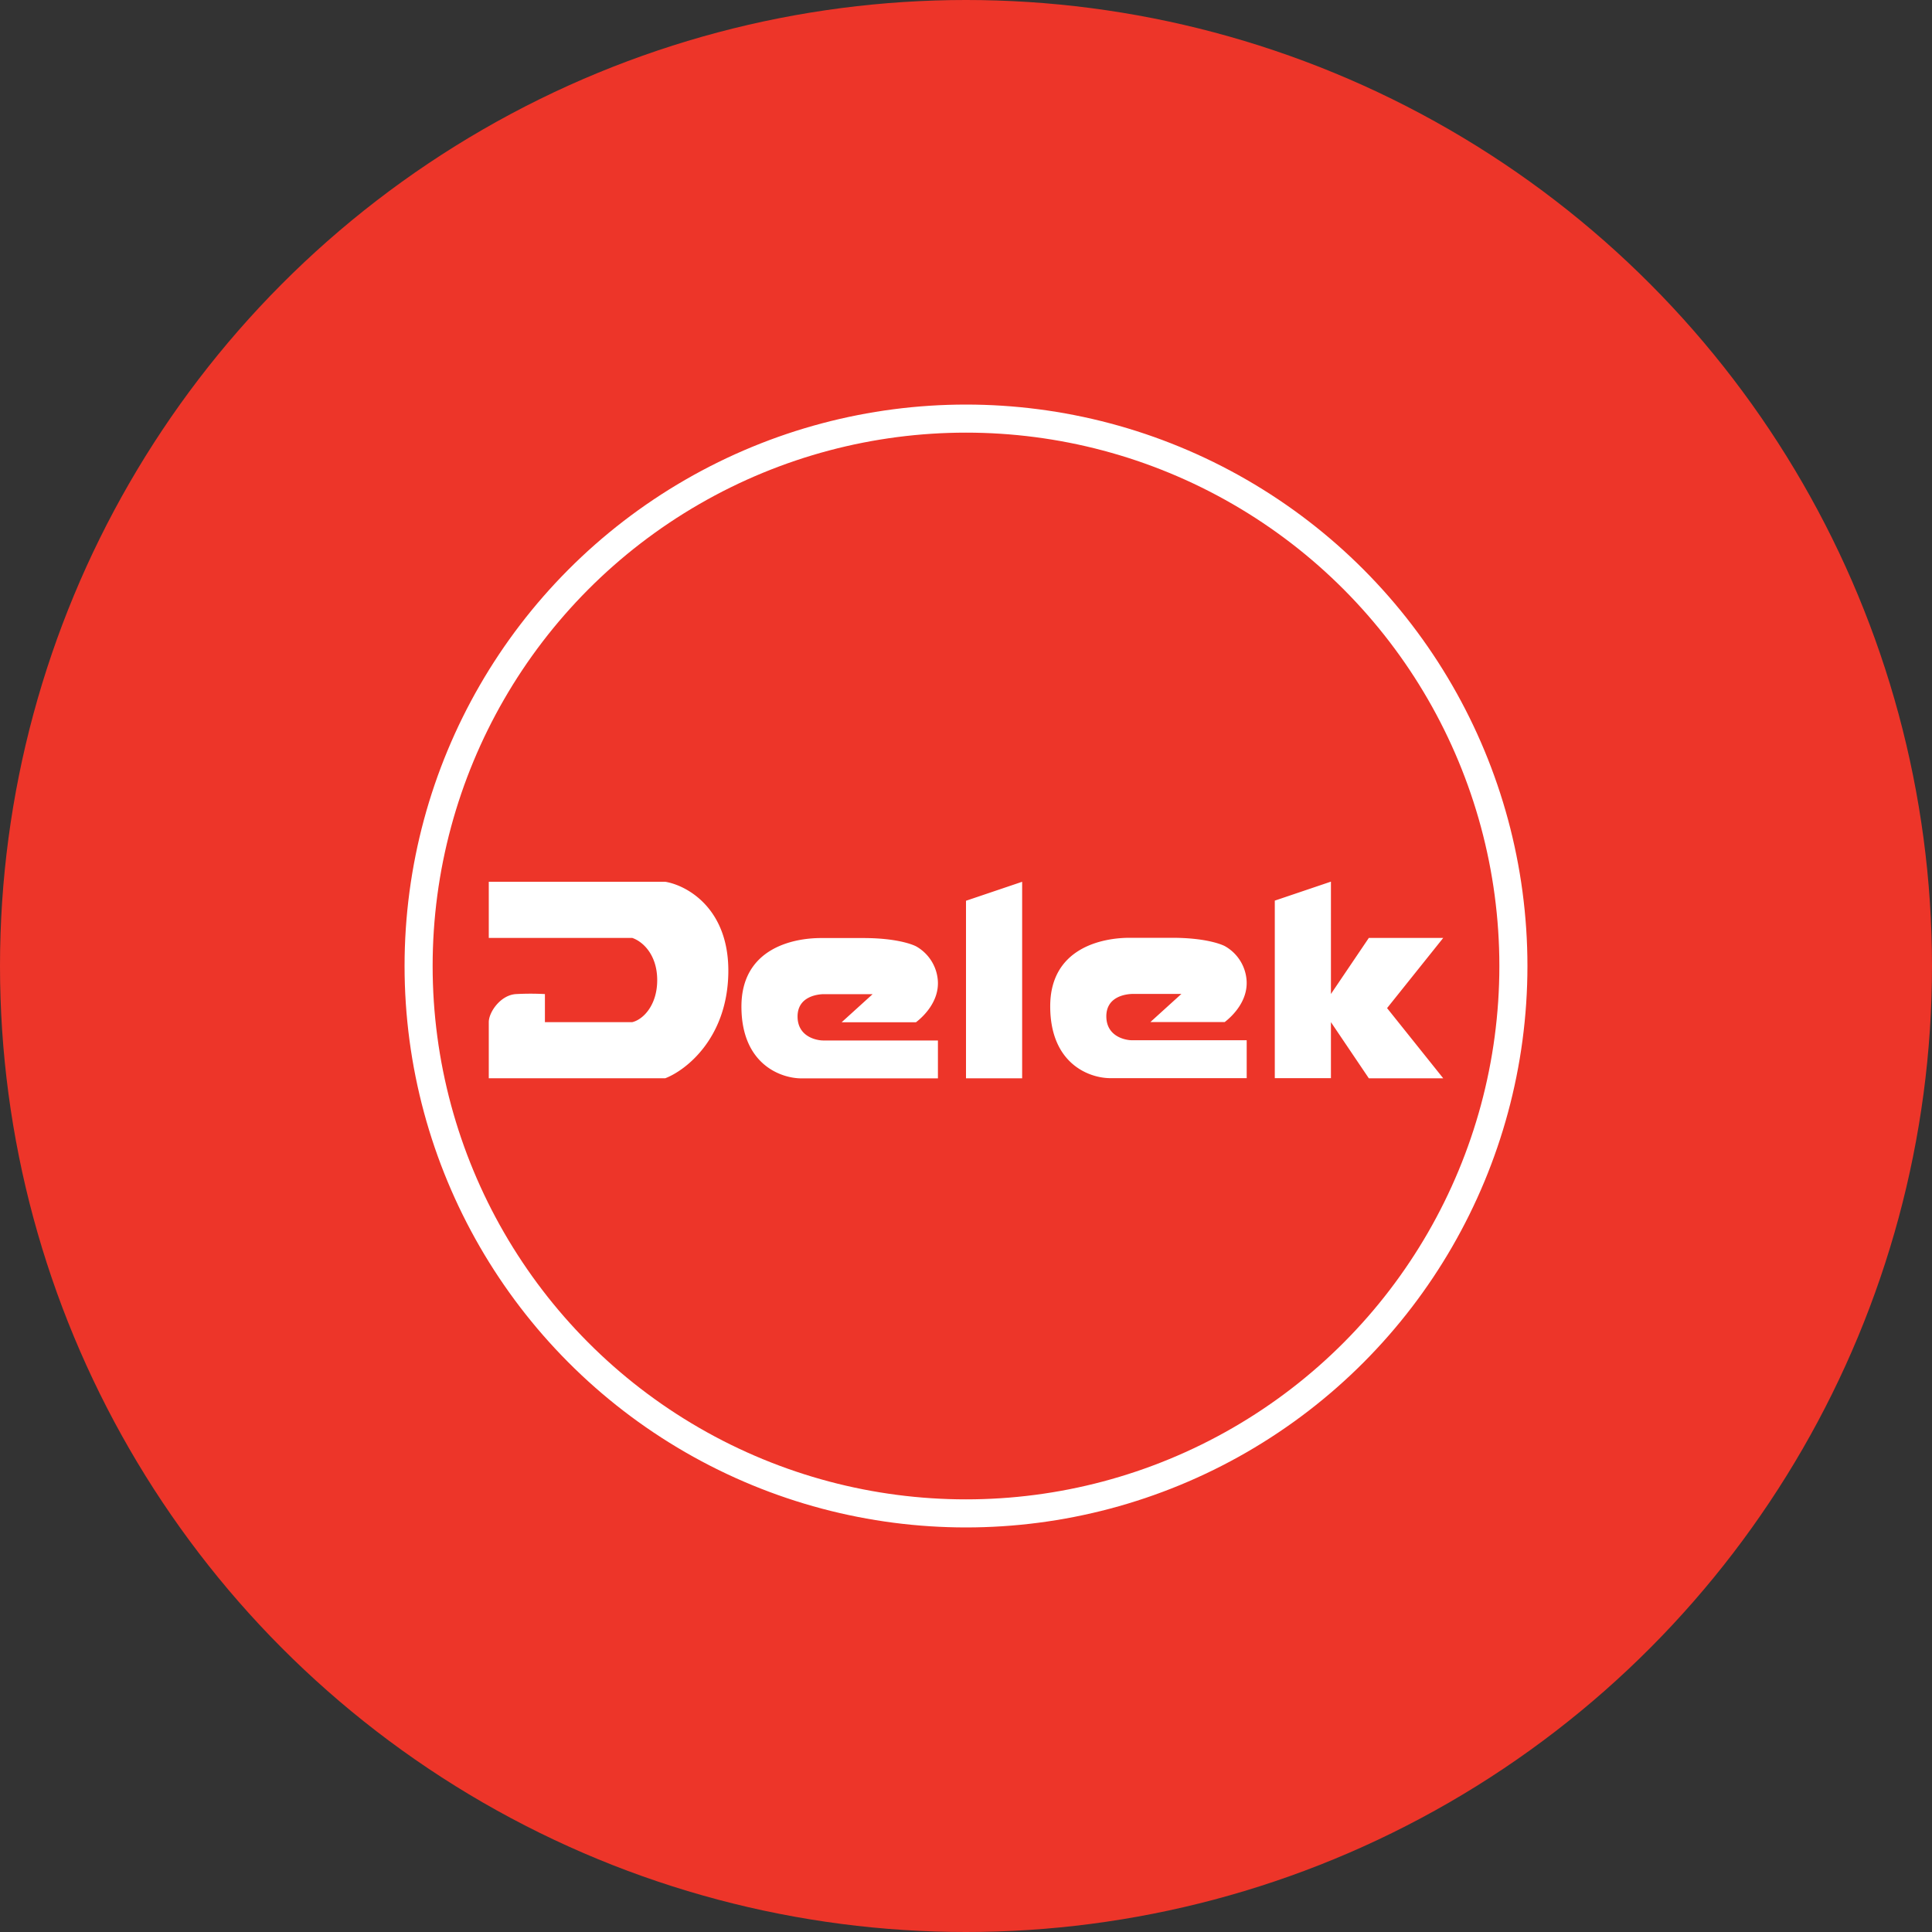 <?xml version='1.0' encoding='utf-8'?>
<svg xmlns="http://www.w3.org/2000/svg" viewBox="0 0 300 300" width="300" height="300">
  <rect x="0" y="0" width="300" height="300" fill="#333333" stroke="none"/>
  <defs>
    <style>
      .a {
        fill: #ed3529;
      }

      .b {
        fill: #fff;
      }

      .c {
        fill: none;
        stroke: #fff;
        stroke-width: 4.359px;
      }
    </style>
  <clipPath id="bz_circular_clip"><circle cx="150.0" cy="150.0" r="150.0" /></clipPath></defs>
  <g clip-path="url(#bz_circular_clip)"><path class="a" d="M0,0H300V300H0Z" />
  <path class="b" d="M224.103,145.641H212.551l-5.885,8.705v4.372l5.885,8.718h11.551l-8.718-10.897ZM150,167.436h8.718V136.923L150,139.87Zm47.949-.022h8.718V136.901l-8.718,2.947ZM142.228,158.74H130.685l4.817-4.368h-7.654c-1.103.035-4.041.462-4.002,3.531.039,3.064,2.903,3.662,4.002,3.662H145.641v5.885H124.544c-3.208.035-9.415-2.123-9.415-11.155,0-9.01,7.981-10.636,12.345-10.636h6.582c4.895,0,7.41.898,8.173,1.277a6.645,6.645,0,0,1,3.404,5.436c.166,3.138-2.201,5.449-3.404,6.364Zm47.944-.035H178.63l4.817-4.368h-7.65c-1.107.035-4.041.462-4.006,3.531.039,3.064,2.903,3.662,4.006,3.662h17.789v5.885H172.488c-3.208.035-9.411-2.123-9.411-11.159,0-9.006,7.977-10.636,12.34-10.636h6.582c4.895,0,7.41.902,8.173,1.282a6.634,6.634,0,0,1,3.404,5.431C193.742,155.47,191.375,157.781,190.172,158.705Zm-86.883-21.782H75.897v8.718H98.176c1.704.58,3.875,2.681,3.875,6.556,0,3.88-2.171,6.12-3.875,6.521H84.615V154.359a41.544,41.544,0,0,0-4.45,0c-2.415.109-4.268,2.798-4.268,4.359v8.718h27.392c3.182-1.212,9.603-6.155,9.803-16.263.2-10.113-6.451-13.713-9.808-14.254Z" />
  <circle class="c" cx="150" cy="150" r="85" />
</g></svg>